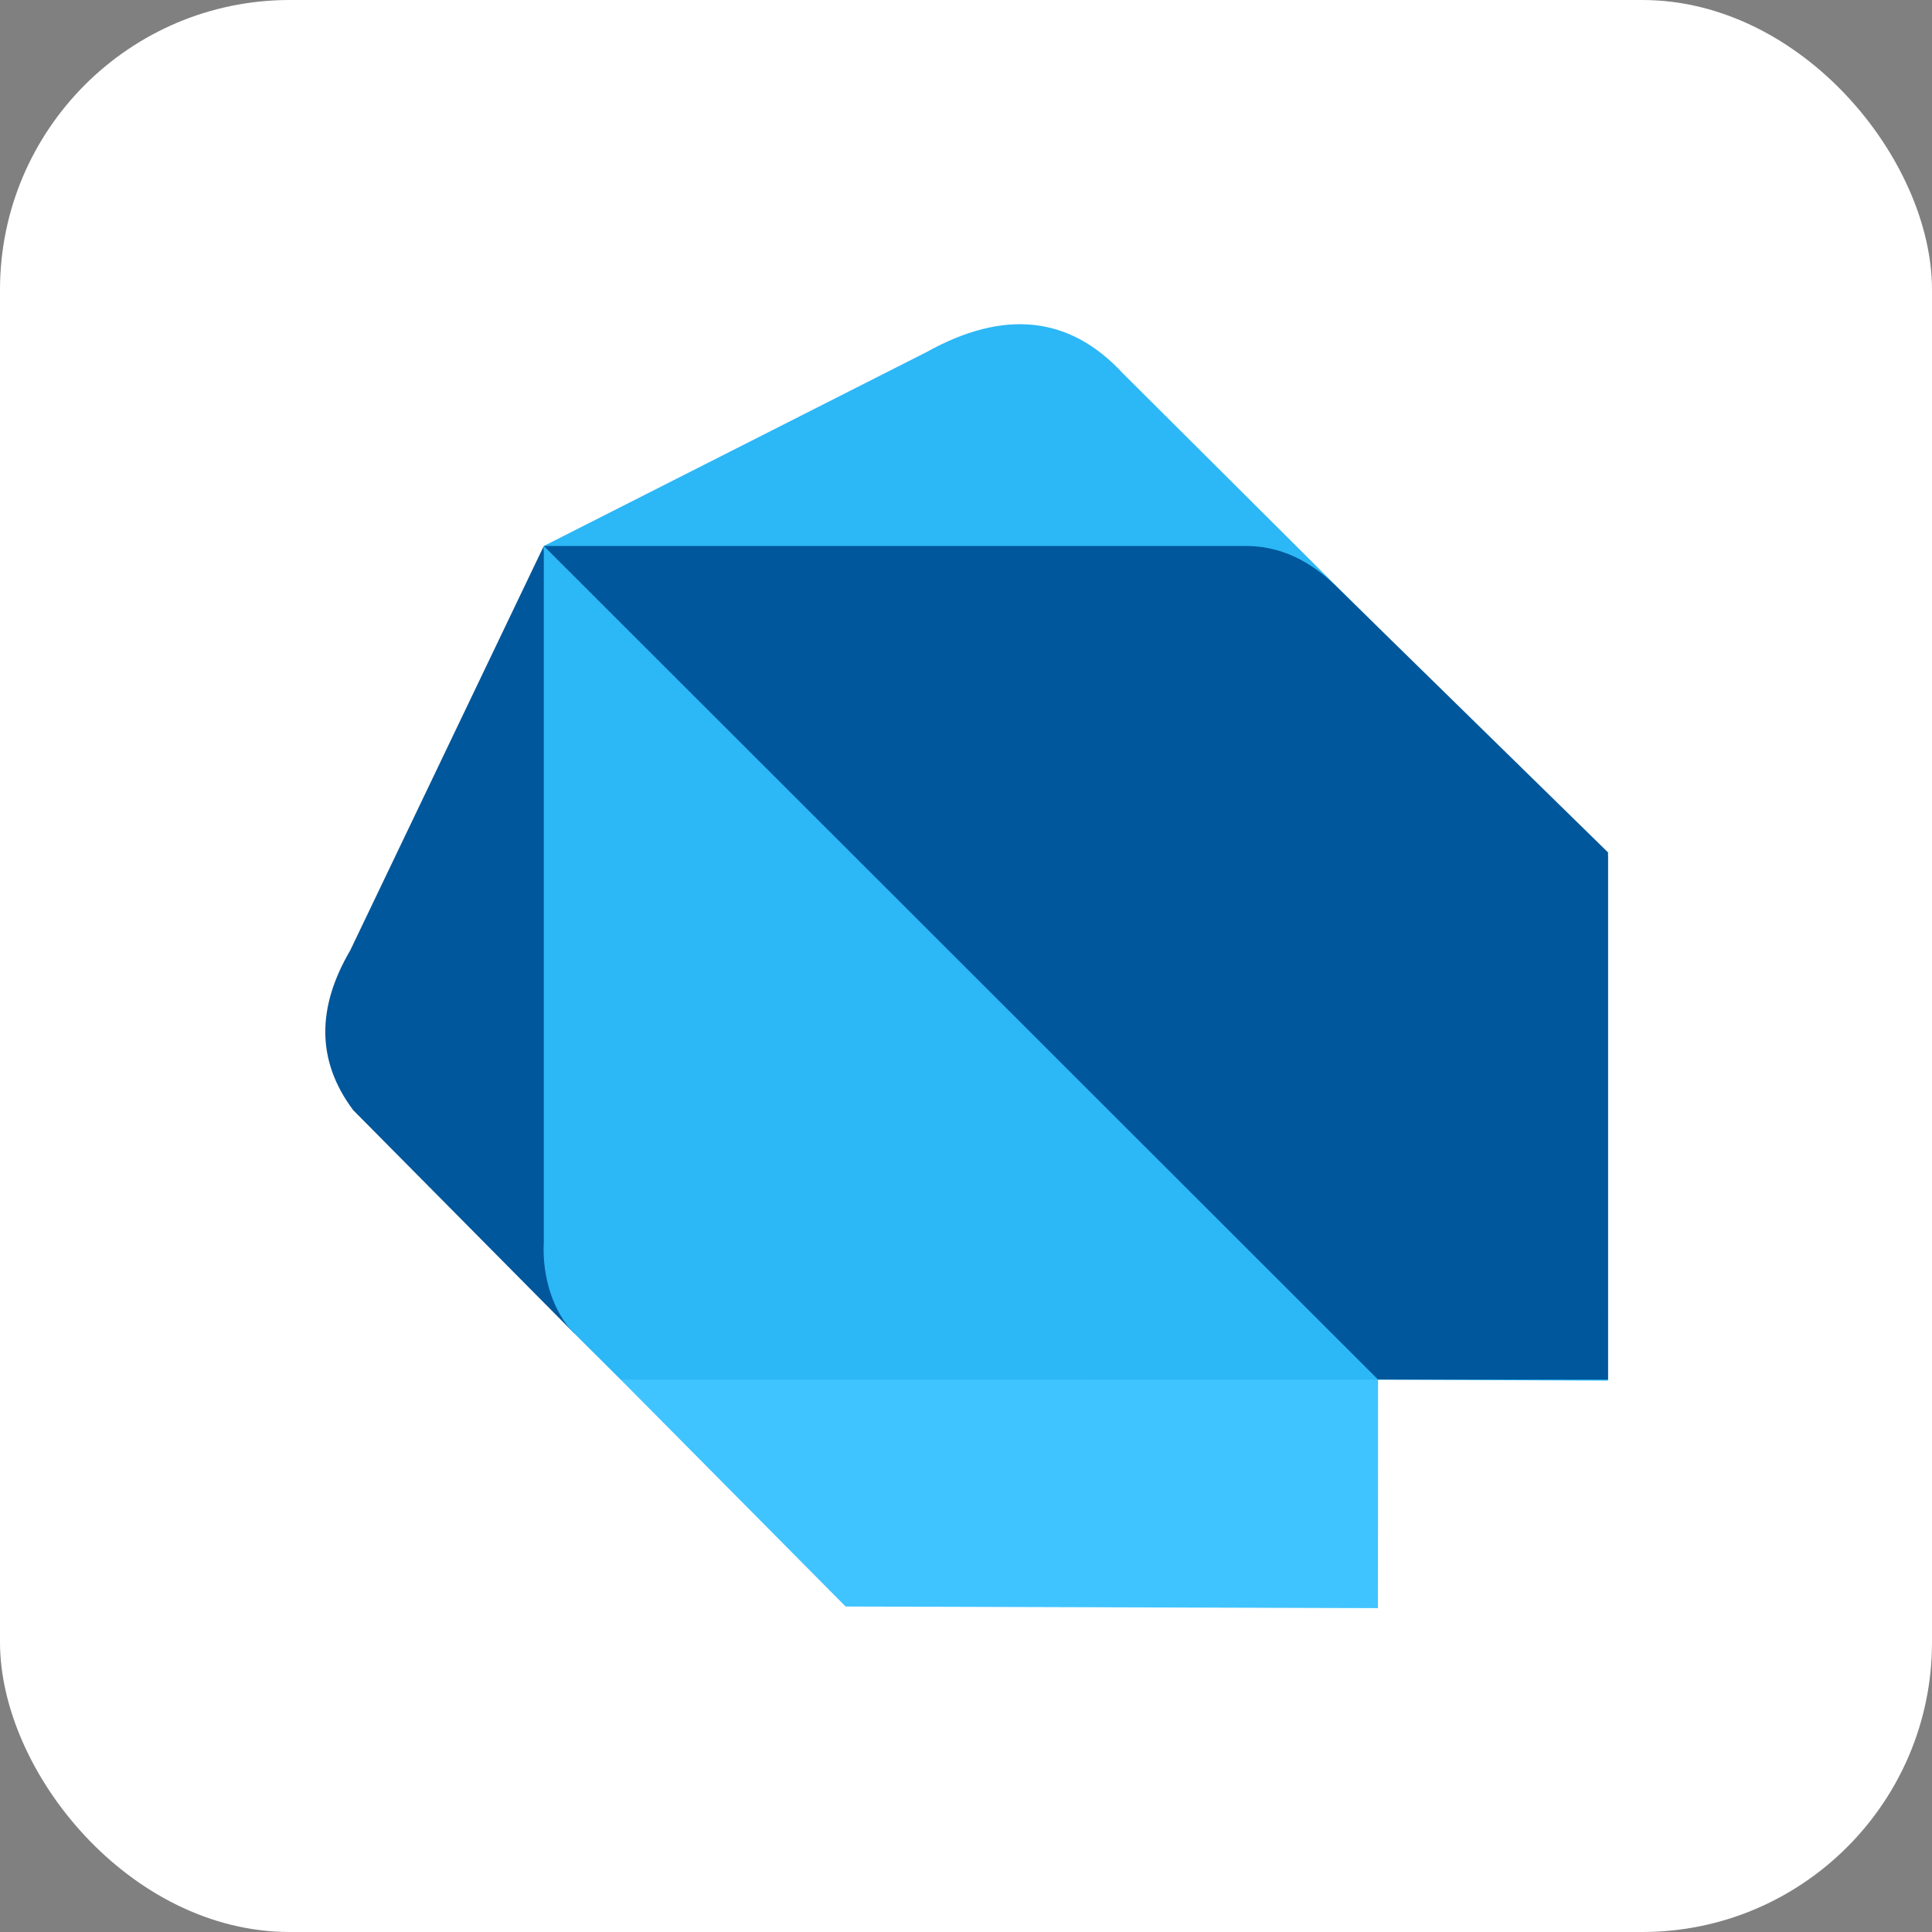 <svg xmlns="http://www.w3.org/2000/svg"
aria-label="Dart" role="img"
fill-rule="evenodd"
viewBox="0 0 512 512"><rect x="0" y="0" width="512" height="512" fill="#808080" stroke="none"/><rect
width="512" height="512"
rx="15%"
fill="#fff"/><path d="M93.603 294.205c-9.963-13.304-9.494-27.478-.793-42.338l51.301-107.176 8.062 208.645z" fill="#01579b"/><path d="m365.201 363.854-200.855 1.619 59.748 60.268 141.072.431z" fill="#40c4ff"/><path d="M297.603 98.976c-14.19-15.367-31.593-17.058-52.07-5.665l-101.421 51.38v184.508c-.502 9.23 2.603 18.752 8.083 24.175l12.276 12.226 200.695.024 60.96.257.022-138.828z" fill="#2cb7f6"/><path d="M426.147 225.899l-72.421-70.908c-7.457-7.128-15.48-10.418-24.005-10.3h-185.61L365.2 365.6l60.948-.001z" fill="#01579b"/></svg>